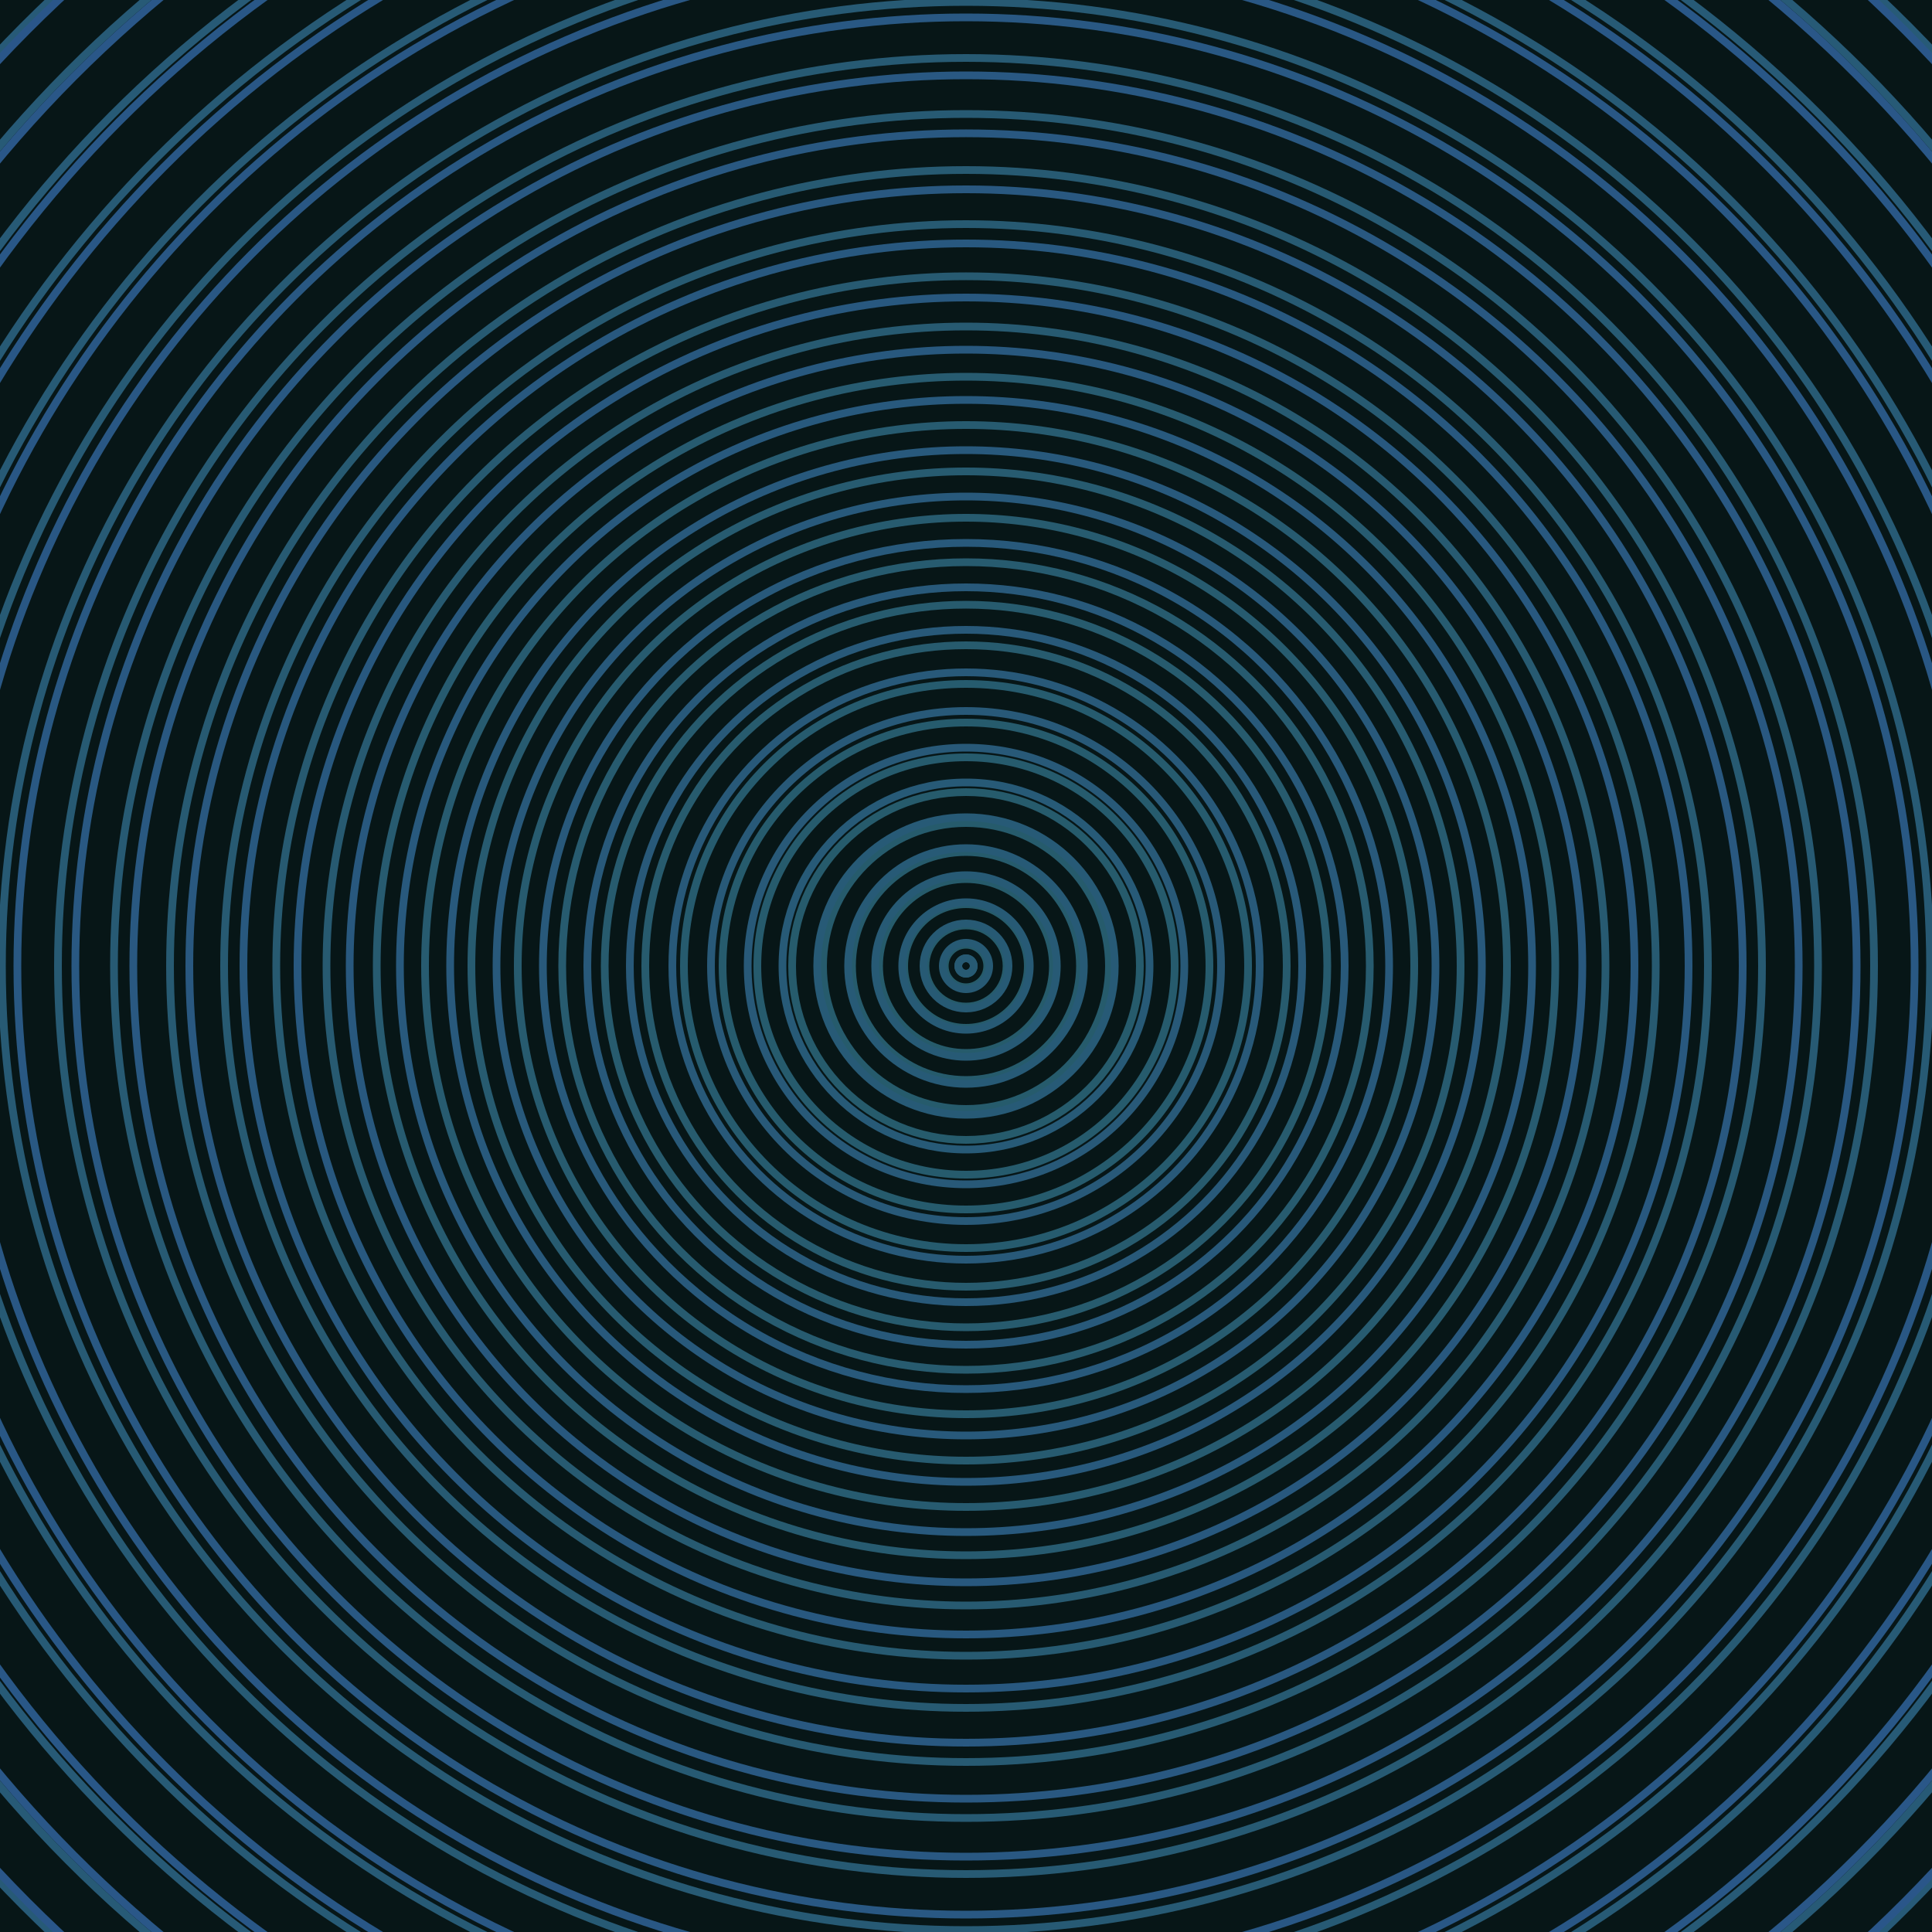 <svg xmlns="http://www.w3.org/2000/svg" xmlns:xlink="http://www.w3.org/1999/xlink" version="1.1" viewBox="-0 -0 1 1" width="500" height="500"><rect x="0" y="0" width="1" height="1" fill="#071617"></rect><rect x="0" y="0" width="1" height="1" fill="#071617"></rect><g><g><circle cx="0.5" cy="0.5" r="0.004" stroke="#265b6a" fill="none" stroke-width="0.004"><animate data-id="a0" attributeName="stroke" begin="indefinate" dur="0.1s" from="#6bb6ff" to="#265b6a"></animate></circle><circle cx="0.5" cy="0.5" r="0.011" stroke="#265b6a" fill="none" stroke-width="0.004"><animate data-id="a1" attributeName="stroke" begin="indefinate" dur="0.1s" from="#6bb6ff" to="#265b6a"></animate></circle><circle cx="0.5" cy="0.5" r="0.021" stroke="#265b6b" fill="none" stroke-width="0.004"><animate data-id="a2" attributeName="stroke" begin="indefinate" dur="0.1s" from="#6bb6ff" to="#265b6a"></animate></circle><circle cx="0.5" cy="0.5" r="0.032" stroke="#265b6b" fill="none" stroke-width="0.004"><animate data-id="a3" attributeName="stroke" begin="indefinate" dur="0.1s" from="#6bb6ff" to="#265b6a"></animate></circle><circle cx="0.5" cy="0.5" r="0.045" stroke="#265b6b" fill="none" stroke-width="0.004"><animate data-id="a4" attributeName="stroke" begin="indefinate" dur="0.1s" from="#6bb6ff" to="#265b6a"></animate></circle><circle cx="0.5" cy="0.5" r="0.059" stroke="#265b6c" fill="none" stroke-width="0.004"><animate data-id="a5" attributeName="stroke" begin="indefinate" dur="0.1s" from="#6bb6ff" to="#265b6a"></animate></circle><circle cx="0.5" cy="0.5" r="0.074" stroke="#265b6c" fill="none" stroke-width="0.004"><animate data-id="a6" attributeName="stroke" begin="indefinate" dur="0.1s" from="#6bb6ff" to="#265b6a"></animate></circle><circle cx="0.5" cy="0.5" r="0.09" stroke="#265b6c" fill="none" stroke-width="0.004"><animate data-id="a7" attributeName="stroke" begin="indefinate" dur="0.1s" from="#6bb6ff" to="#265b6a"></animate></circle><circle cx="0.5" cy="0.5" r="0.108" stroke="#265b6d" fill="none" stroke-width="0.004"><animate data-id="a8" attributeName="stroke" begin="indefinate" dur="0.1s" from="#6bb6ff" to="#265b6a"></animate></circle><circle cx="0.5" cy="0.5" r="0.126" stroke="#265b6d" fill="none" stroke-width="0.004"><animate data-id="a9" attributeName="stroke" begin="indefinate" dur="0.1s" from="#6bb6ff" to="#265b6a"></animate></circle><circle cx="0.5" cy="0.5" r="0.146" stroke="#265b6e" fill="none" stroke-width="0.004"><animate data-id="a10" attributeName="stroke" begin="indefinate" dur="0.1s" from="#6bb6ff" to="#265b6a"></animate></circle><circle cx="0.5" cy="0.5" r="0.166" stroke="#275b6e" fill="none" stroke-width="0.004"><animate data-id="a11" attributeName="stroke" begin="indefinate" dur="0.1s" from="#6bb6ff" to="#265b6a"></animate></circle><circle cx="0.5" cy="0.5" r="0.187" stroke="#275b6e" fill="none" stroke-width="0.004"><animate data-id="a12" attributeName="stroke" begin="indefinate" dur="0.1s" from="#6bb6ff" to="#265b6a"></animate></circle><circle cx="0.5" cy="0.5" r="0.209" stroke="#275b6f" fill="none" stroke-width="0.004"><animate data-id="a13" attributeName="stroke" begin="indefinate" dur="0.1s" from="#6bb6ff" to="#265b6a"></animate></circle><circle cx="0.5" cy="0.5" r="0.232" stroke="#275b6f" fill="none" stroke-width="0.004"><animate data-id="a14" attributeName="stroke" begin="indefinate" dur="0.1s" from="#6bb6ff" to="#265b6a"></animate></circle><circle cx="0.5" cy="0.5" r="0.256" stroke="#275b70" fill="none" stroke-width="0.004"><animate data-id="a15" attributeName="stroke" begin="indefinate" dur="0.1s" from="#6bb6ff" to="#265b6a"></animate></circle><circle cx="0.5" cy="0.5" r="0.28" stroke="#275b70" fill="none" stroke-width="0.004"><animate data-id="a16" attributeName="stroke" begin="indefinate" dur="0.1s" from="#6bb6ff" to="#265b6a"></animate></circle><circle cx="0.5" cy="0.5" r="0.305" stroke="#275b70" fill="none" stroke-width="0.004"><animate data-id="a17" attributeName="stroke" begin="indefinate" dur="0.1s" from="#6bb6ff" to="#265b6a"></animate></circle><circle cx="0.5" cy="0.5" r="0.331" stroke="#275a71" fill="none" stroke-width="0.004"><animate data-id="a18" attributeName="stroke" begin="indefinate" dur="0.1s" from="#6bb6ff" to="#265b6a"></animate></circle><circle cx="0.5" cy="0.5" r="0.357" stroke="#275a71" fill="none" stroke-width="0.004"><animate data-id="a19" attributeName="stroke" begin="indefinate" dur="0.1s" from="#6bb6ff" to="#265b6a"></animate></circle><circle cx="0.5" cy="0.5" r="0.384" stroke="#275a72" fill="none" stroke-width="0.004"><animate data-id="a20" attributeName="stroke" begin="indefinate" dur="0.1s" from="#6bb6ff" to="#265b6a"></animate></circle><circle cx="0.5" cy="0.5" r="0.412" stroke="#275a72" fill="none" stroke-width="0.004"><animate data-id="a21" attributeName="stroke" begin="indefinate" dur="0.1s" from="#6bb6ff" to="#265b6a"></animate></circle><circle cx="0.5" cy="0.5" r="0.441" stroke="#275a73" fill="none" stroke-width="0.004"><animate data-id="a22" attributeName="stroke" begin="indefinate" dur="0.1s" from="#6bb6ff" to="#265b6a"></animate></circle><circle cx="0.5" cy="0.5" r="0.47" stroke="#275a73" fill="none" stroke-width="0.004"><animate data-id="a23" attributeName="stroke" begin="indefinate" dur="0.1s" from="#6bb6ff" to="#265b6a"></animate></circle><circle cx="0.5" cy="0.5" r="0.499" stroke="#275a74" fill="none" stroke-width="0.004"><animate data-id="a24" attributeName="stroke" begin="indefinate" dur="0.1s" from="#6bb6ff" to="#265b6a"></animate></circle><circle cx="0.5" cy="0.5" r="0.53" stroke="#275a74" fill="none" stroke-width="0.004"><animate data-id="a25" attributeName="stroke" begin="indefinate" dur="0.1s" from="#6bb6ff" to="#265b6a"></animate></circle><circle cx="0.5" cy="0.5" r="0.56" stroke="#275a75" fill="none" stroke-width="0.004"><animate data-id="a26" attributeName="stroke" begin="indefinate" dur="0.1s" from="#6bb6ff" to="#265b6a"></animate></circle><circle cx="0.5" cy="0.5" r="0.592" stroke="#275a75" fill="none" stroke-width="0.004"><animate data-id="a27" attributeName="stroke" begin="indefinate" dur="0.1s" from="#6bb6ff" to="#265b6a"></animate></circle><circle cx="0.5" cy="0.5" r="0.624" stroke="#275a76" fill="none" stroke-width="0.004"><animate data-id="a28" attributeName="stroke" begin="indefinate" dur="0.1s" from="#6bb6ff" to="#265b6a"></animate></circle><circle cx="0.5" cy="0.5" r="0.656" stroke="#275a76" fill="none" stroke-width="0.004"><animate data-id="a29" attributeName="stroke" begin="indefinate" dur="0.1s" from="#6bb6ff" to="#265b6a"></animate></circle><circle cx="0.5" cy="0.5" r="0.689" stroke="#275a77" fill="none" stroke-width="0.004"><animate data-id="a30" attributeName="stroke" begin="indefinate" dur="0.1s" from="#6bb6ff" to="#265b6a"></animate></circle><circle cx="0.5" cy="0.5" r="0.723" stroke="#285978" fill="none" stroke-width="0.004"><animate data-id="a31" attributeName="stroke" begin="indefinate" dur="0.1s" from="#6bb6ff" to="#265b6a"></animate></circle><circle cx="0.5" cy="0.5" r="0.757" stroke="#285978" fill="none" stroke-width="0.004"><animate data-id="a32" attributeName="stroke" begin="indefinate" dur="0.1s" from="#6bb6ff" to="#265b6a"></animate></circle><circle cx="0.5" cy="0.5" r="0.792" stroke="#285979" fill="none" stroke-width="0.004"><animate data-id="a33" attributeName="stroke" begin="indefinate" dur="0.1s" from="#6bb6ff" to="#265b6a"></animate></circle><animateTransform attributeName="transform" attributeType="XML" type="translate" values="0.007 0; 0.007 0;" keyTimes="0; 1" dur="0s" repeatCount="1"></animateTransform></g></g><g><g><circle cx="0.5" cy="0.5" r="0.004" stroke="#275a73" fill="none" stroke-width="0.004"><animate data-id="b0" attributeName="stroke" begin="indefinate" dur="0.1s" from="#6bb6ff" to="#1a5b77"></animate></circle><circle cx="0.5" cy="0.5" r="0.012" stroke="#275a74" fill="none" stroke-width="0.004"><animate data-id="b1" attributeName="stroke" begin="indefinate" dur="0.1s" from="#6bb6ff" to="#1a5b77"></animate></circle><circle cx="0.5" cy="0.5" r="0.022" stroke="#275a74" fill="none" stroke-width="0.004"><animate data-id="b2" attributeName="stroke" begin="indefinate" dur="0.1s" from="#6bb6ff" to="#1a5b77"></animate></circle><circle cx="0.5" cy="0.5" r="0.033" stroke="#275a75" fill="none" stroke-width="0.004"><animate data-id="b3" attributeName="stroke" begin="indefinate" dur="0.1s" from="#6bb6ff" to="#1a5b77"></animate></circle><circle cx="0.5" cy="0.5" r="0.047" stroke="#275a75" fill="none" stroke-width="0.004"><animate data-id="b4" attributeName="stroke" begin="indefinate" dur="0.1s" from="#6bb6ff" to="#1a5b77"></animate></circle><circle cx="0.5" cy="0.5" r="0.061" stroke="#275a76" fill="none" stroke-width="0.004"><animate data-id="b5" attributeName="stroke" begin="indefinate" dur="0.1s" from="#6bb6ff" to="#1a5b77"></animate></circle><circle cx="0.5" cy="0.5" r="0.077" stroke="#275a76" fill="none" stroke-width="0.004"><animate data-id="b6" attributeName="stroke" begin="indefinate" dur="0.1s" from="#6bb6ff" to="#1a5b77"></animate></circle><circle cx="0.5" cy="0.5" r="0.095" stroke="#275a77" fill="none" stroke-width="0.004"><animate data-id="b7" attributeName="stroke" begin="indefinate" dur="0.1s" from="#6bb6ff" to="#1a5b77"></animate></circle><circle cx="0.5" cy="0.5" r="0.113" stroke="#285978" fill="none" stroke-width="0.004"><animate data-id="b8" attributeName="stroke" begin="indefinate" dur="0.1s" from="#6bb6ff" to="#1a5b77"></animate></circle><circle cx="0.5" cy="0.5" r="0.132" stroke="#285978" fill="none" stroke-width="0.004"><animate data-id="b9" attributeName="stroke" begin="indefinate" dur="0.1s" from="#6bb6ff" to="#1a5b77"></animate></circle><circle cx="0.5" cy="0.5" r="0.152" stroke="#285979" fill="none" stroke-width="0.004"><animate data-id="b10" attributeName="stroke" begin="indefinate" dur="0.1s" from="#6bb6ff" to="#1a5b77"></animate></circle><circle cx="0.5" cy="0.5" r="0.174" stroke="#285979" fill="none" stroke-width="0.004"><animate data-id="b11" attributeName="stroke" begin="indefinate" dur="0.1s" from="#6bb6ff" to="#1a5b77"></animate></circle><circle cx="0.5" cy="0.5" r="0.196" stroke="#28597a" fill="none" stroke-width="0.004"><animate data-id="b12" attributeName="stroke" begin="indefinate" dur="0.1s" from="#6bb6ff" to="#1a5b77"></animate></circle><circle cx="0.5" cy="0.5" r="0.219" stroke="#28597b" fill="none" stroke-width="0.004"><animate data-id="b13" attributeName="stroke" begin="indefinate" dur="0.1s" from="#6bb6ff" to="#1a5b77"></animate></circle><circle cx="0.5" cy="0.5" r="0.243" stroke="#28597b" fill="none" stroke-width="0.004"><animate data-id="b14" attributeName="stroke" begin="indefinate" dur="0.1s" from="#6bb6ff" to="#1a5b77"></animate></circle><circle cx="0.5" cy="0.5" r="0.267" stroke="#28597c" fill="none" stroke-width="0.004"><animate data-id="b15" attributeName="stroke" begin="indefinate" dur="0.1s" from="#6bb6ff" to="#1a5b77"></animate></circle><circle cx="0.5" cy="0.5" r="0.293" stroke="#28597d" fill="none" stroke-width="0.004"><animate data-id="b16" attributeName="stroke" begin="indefinate" dur="0.1s" from="#6bb6ff" to="#1a5b77"></animate></circle><circle cx="0.5" cy="0.5" r="0.319" stroke="#28587e" fill="none" stroke-width="0.004"><animate data-id="b17" attributeName="stroke" begin="indefinate" dur="0.1s" from="#6bb6ff" to="#1a5b77"></animate></circle><circle cx="0.5" cy="0.5" r="0.346" stroke="#28587f" fill="none" stroke-width="0.004"><animate data-id="b18" attributeName="stroke" begin="indefinate" dur="0.1s" from="#6bb6ff" to="#1a5b77"></animate></circle><circle cx="0.5" cy="0.5" r="0.374" stroke="#28587f" fill="none" stroke-width="0.004"><animate data-id="b19" attributeName="stroke" begin="indefinate" dur="0.1s" from="#6bb6ff" to="#1a5b77"></animate></circle><circle cx="0.5" cy="0.5" r="0.402" stroke="#295880" fill="none" stroke-width="0.004"><animate data-id="b20" attributeName="stroke" begin="indefinate" dur="0.1s" from="#6bb6ff" to="#1a5b77"></animate></circle><circle cx="0.5" cy="0.5" r="0.431" stroke="#295881" fill="none" stroke-width="0.004"><animate data-id="b21" attributeName="stroke" begin="indefinate" dur="0.1s" from="#6bb6ff" to="#1a5b77"></animate></circle><circle cx="0.5" cy="0.5" r="0.461" stroke="#295882" fill="none" stroke-width="0.004"><animate data-id="b22" attributeName="stroke" begin="indefinate" dur="0.1s" from="#6bb6ff" to="#1a5b77"></animate></circle><circle cx="0.5" cy="0.5" r="0.491" stroke="#295883" fill="none" stroke-width="0.004"><animate data-id="b23" attributeName="stroke" begin="indefinate" dur="0.1s" from="#6bb6ff" to="#1a5b77"></animate></circle><circle cx="0.5" cy="0.5" r="0.522" stroke="#295784" fill="none" stroke-width="0.004"><animate data-id="b24" attributeName="stroke" begin="indefinate" dur="0.1s" from="#6bb6ff" to="#1a5b77"></animate></circle><circle cx="0.5" cy="0.5" r="0.554" stroke="#295785" fill="none" stroke-width="0.004"><animate data-id="b25" attributeName="stroke" begin="indefinate" dur="0.1s" from="#6bb6ff" to="#1a5b77"></animate></circle><circle cx="0.5" cy="0.5" r="0.586" stroke="#295786" fill="none" stroke-width="0.004"><animate data-id="b26" attributeName="stroke" begin="indefinate" dur="0.1s" from="#6bb6ff" to="#1a5b77"></animate></circle><circle cx="0.5" cy="0.5" r="0.619" stroke="#295787" fill="none" stroke-width="0.004"><animate data-id="b27" attributeName="stroke" begin="indefinate" dur="0.1s" from="#6bb6ff" to="#1a5b77"></animate></circle><circle cx="0.5" cy="0.5" r="0.652" stroke="#2a5788" fill="none" stroke-width="0.004"><animate data-id="b28" attributeName="stroke" begin="indefinate" dur="0.1s" from="#6bb6ff" to="#1a5b77"></animate></circle><circle cx="0.5" cy="0.5" r="0.686" stroke="#2a5689" fill="none" stroke-width="0.004"><animate data-id="b29" attributeName="stroke" begin="indefinate" dur="0.1s" from="#6bb6ff" to="#1a5b77"></animate></circle><circle cx="0.5" cy="0.5" r="0.721" stroke="#2a568b" fill="none" stroke-width="0.004"><animate data-id="b30" attributeName="stroke" begin="indefinate" dur="0.1s" from="#6bb6ff" to="#1a5b77"></animate></circle><circle cx="0.5" cy="0.5" r="0.756" stroke="#2a568c" fill="none" stroke-width="0.004"><animate data-id="b31" attributeName="stroke" begin="indefinate" dur="0.1s" from="#6bb6ff" to="#1a5b77"></animate></circle><circle cx="0.5" cy="0.5" r="0.792" stroke="#2a568d" fill="none" stroke-width="0.004"><animate data-id="b32" attributeName="stroke" begin="indefinate" dur="0.1s" from="#6bb6ff" to="#1a5b77"></animate></circle><animateTransform attributeName="transform" attributeType="XML" type="translate" values="-0.007 0; -0.007 0;" keyTimes="0; 1" dur="0s" repeatCount="1"></animateTransform></g></g></svg>